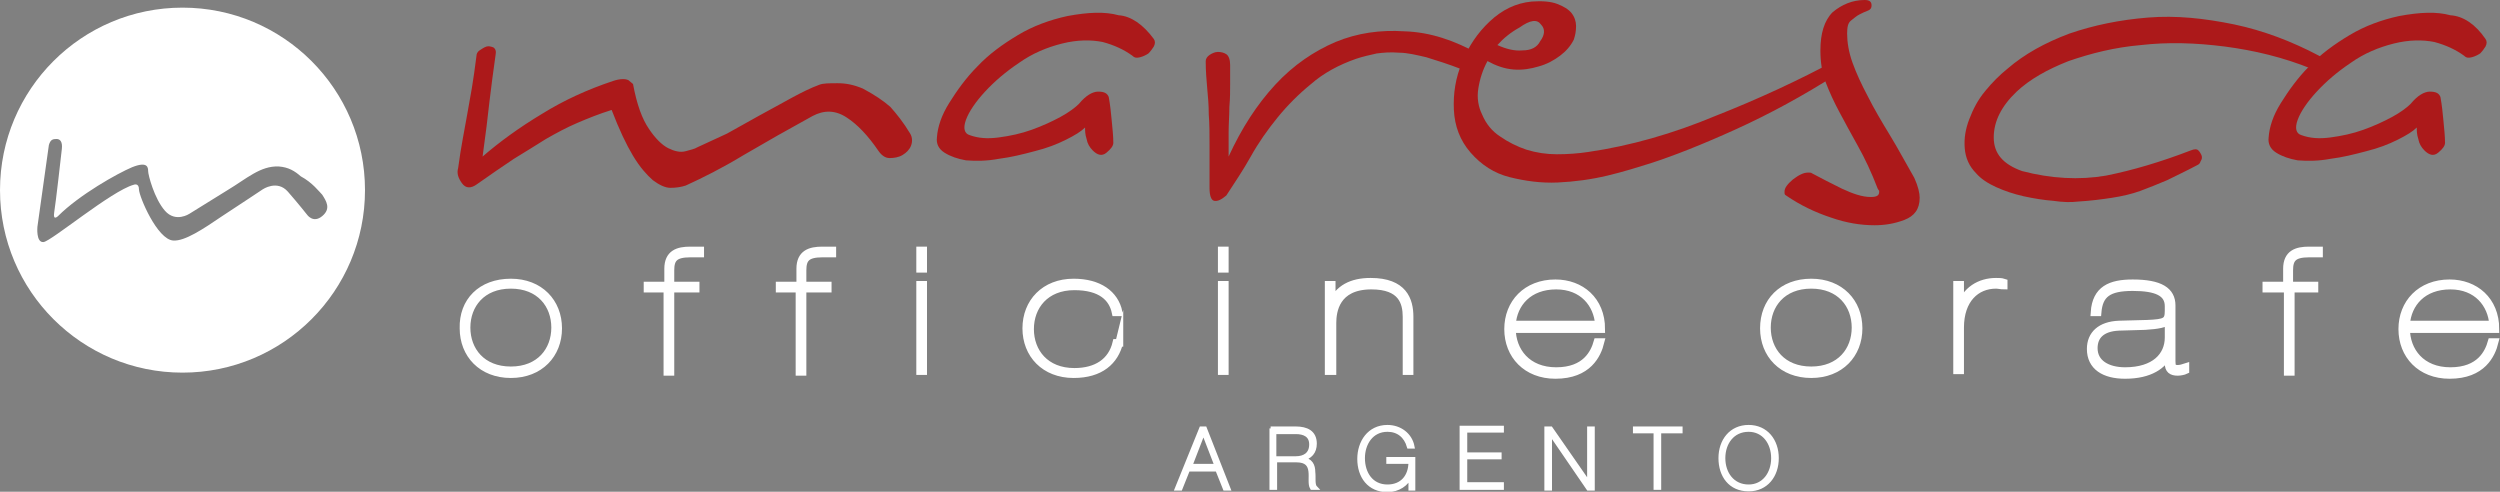 <?xml version="1.0" encoding="utf-8"?>
<!-- Generator: Adobe Illustrator 19.0.0, SVG Export Plug-In . SVG Version: 6.00 Build 0)  -->
<svg version="1.1" id="Livello_1" xmlns="http://www.w3.org/2000/svg" xmlns:xlink="http://www.w3.org/1999/xlink" x="0px" y="0px"
	 viewBox="0 0 327.4 64.4" style="enable-background:new 0 0 327.4 64.4;" xml:space="preserve">
<rect x="0" y="0" width="327.4" height="64.4" fill="#808080" stroke="none"/>
<style type="text/css">
	.st0{fill:#FFFFFF;stroke:#FFFFFF;stroke-width:0.5;stroke-miterlimit:10;}
	.st1{fill:#AC191A;}
	.st2{fill:#FFFFFF;stroke:#FFFFFF;stroke-miterlimit:10;}
	.st3{fill:#FFFFFF;}
</style>
<g id="XMLID_54_">
	<path id="XMLID_55_" class="st0" d="M157.8,56.1l3.1,7.9h-0.5l-1-2.5h-3.8l-1,2.5h-0.5l3.2-7.9H157.8z M159.3,61l-1.7-4.4h0
		l-1.7,4.4H159.3z"/>
	<path id="XMLID_58_" class="st0" d="M166.4,56.1h3.3c1.4,0,2.5,0.5,2.5,2c0,1.1-0.6,1.8-1.7,2v0c1.2,0.1,1.5,0.9,1.5,1.7
		c0.1,0.8-0.1,1.7,0.3,2.1h-0.5c-0.3-0.5-0.1-1.4-0.2-2.2c-0.1-0.8-0.5-1.4-1.8-1.4h-2.8v3.6h-0.5V56.1z M169.7,60
		c1.1,0,2-0.5,2-1.8c0-1.2-0.9-1.6-2-1.6h-2.8V60H169.7z"/>
	<path id="XMLID_61_" class="st0" d="M185.1,60.1v3.9h-0.4v-1.7h0c-0.4,1.1-1.6,1.9-3,1.9c-2.4,0-3.7-1.8-3.7-4.1
		c0-2.2,1.3-4.2,3.7-4.2c1.6,0,3,1,3.3,2.6h-0.5c-0.4-1.4-1.4-2.2-2.8-2.2c-2.1,0-3.2,1.8-3.2,3.7c0,2,1.1,3.7,3.2,3.7
		c1.9,0,3-1.3,3-3.2h-2.9v-0.4H185.1z"/>
	<path id="XMLID_63_" class="st0" d="M196.7,63.5v0.4h-5.3v-7.9h5.3v0.4h-4.8v3.1h4.5v0.4h-4.5v3.5H196.7z"/>
	<path id="XMLID_65_" class="st0" d="M202.5,56.1h0.6l5,7.2h0v-7.2h0.5v7.9H208l-5-7.3h0v7.3h-0.5V56.1z"/>
	<path id="XMLID_67_" class="st0" d="M214.1,56.5v-0.4h6v0.4h-2.8v7.4h-0.5v-7.4H214.1z"/>
	<path id="XMLID_69_" class="st0" d="M229,64.1c-2.4,0-3.7-1.8-3.7-4.1c0-2.3,1.4-4.1,3.7-4.1c2.3,0,3.7,1.8,3.7,4.1
		C232.7,62.3,231.3,64.1,229,64.1z M229,63.7c2,0,3.2-1.7,3.2-3.7s-1.2-3.7-3.2-3.7c-2.1,0-3.3,1.7-3.3,3.7S226.9,63.7,229,63.7z"/>
</g>
<g id="XMLID_38_">
	<path id="XMLID_39_" class="st1" d="M119.2,17.5c0.3,0.5,0.3,1.1,0.1,1.6c-0.2,0.5-0.6,0.9-1.1,1.2c-0.5,0.3-1.1,0.4-1.7,0.4
		c-0.6,0-1.1-0.4-1.5-1c-1.3-1.9-2.7-3.4-4.1-4.3c-1.5-1-3-1-4.5-0.2c-3.1,1.7-6.1,3.4-9,5.1c-2.8,1.7-5.4,3-7.6,4
		c-0.6,0.2-1.3,0.3-2,0.3c-0.7,0-1.5-0.4-2.3-1c-0.8-0.7-1.7-1.7-2.6-3.2c-0.9-1.5-1.8-3.4-2.8-6c-1.6,0.5-3.1,1.1-4.5,1.7
		c-1.4,0.6-2.7,1.3-4.1,2.1c-1.3,0.8-2.7,1.7-4.2,2.6c-1.5,1-3.1,2.1-4.8,3.3c-0.8,0.6-1.5,0.6-2-0.1c-0.5-0.7-0.7-1.3-0.5-2
		c0.2-1.5,0.4-2.7,0.6-3.8c0.2-1.1,0.4-2.2,0.6-3.3c0.2-1.1,0.4-2.2,0.6-3.4c0.2-1.2,0.4-2.6,0.6-4.2c0-0.2,0.1-0.5,0.4-0.7
		c0.3-0.2,0.6-0.4,0.9-0.5c0.3-0.1,0.6,0,0.9,0.1c0.3,0.2,0.4,0.5,0.3,1c-0.3,2.2-0.6,4.3-0.8,6.1c-0.2,1.9-0.5,4.3-0.9,7.2
		c2.2-1.9,4.8-3.8,7.8-5.6c2.9-1.8,6-3.2,9.3-4.3c0.9-0.3,1.6-0.3,2-0.1c0.2,0.2,0.4,0.3,0.6,0.5c0.5,2.7,1.2,4.6,2.1,5.9
		c0.8,1.2,1.7,2.1,2.5,2.5c0.8,0.4,1.6,0.6,2.3,0.4c0.7-0.2,1.2-0.3,1.5-0.5c1.1-0.5,2.4-1.1,3.9-1.8c1.4-0.8,2.9-1.6,4.3-2.4
		c1.5-0.8,2.9-1.6,4.2-2.3c1.3-0.7,2.5-1.3,3.6-1.7c0.5-0.2,1.3-0.2,2.4-0.2s2.1,0.2,3.3,0.7c1.5,0.8,2.7,1.6,3.6,2.4
		C117.4,14.9,118.3,16,119.2,17.5z"/>
	<path id="XMLID_41_" class="st1" d="M151.1,5.1c0.2,0.3,0.2,0.6,0,1c-0.2,0.3-0.4,0.6-0.7,0.9c-0.3,0.2-0.7,0.4-1.1,0.5
		c-0.4,0.1-0.7,0.1-1-0.2c-1.1-0.8-2.4-1.4-3.9-1.8c-1.5-0.3-3.3-0.3-5.3,0.2c-2,0.5-3.9,1.3-5.6,2.5c-1.8,1.2-3.3,2.5-4.5,3.8
		c-1.2,1.3-2.1,2.6-2.5,3.7c-0.4,1.1-0.2,1.8,0.5,2c1.1,0.4,2.3,0.5,3.8,0.3c1.5-0.2,2.9-0.5,4.3-1c1.4-0.5,2.7-1.1,3.8-1.7
		c1.1-0.6,1.9-1.2,2.4-1.7c0.9-1.1,1.8-1.6,2.5-1.6c0.8,0,1.2,0.2,1.4,0.7c0.2,1.1,0.3,2.1,0.4,3.2c0.1,1,0.2,2,0.2,2.8
		c0,0.4-0.3,0.8-0.9,1.3c-0.6,0.5-1.2,0.3-1.8-0.3c-0.4-0.4-0.7-0.9-0.8-1.5c-0.2-0.6-0.2-1.1-0.2-1.5c-0.5,0.5-1.3,1-2.5,1.6
		c-1.2,0.6-2.5,1.1-4.1,1.5c-1.5,0.4-3.1,0.8-4.7,1c-1.6,0.3-3,0.3-4.3,0.2c-1.1-0.2-2-0.5-2.8-1c-0.8-0.5-1.1-1.2-1-2
		c0.1-1.4,0.6-2.9,1.6-4.5c1-1.6,2.2-3.3,3.7-4.8c1.5-1.6,3.3-2.9,5.3-4.1c2-1.2,4.2-2,6.5-2.5c2.7-0.5,4.9-0.6,6.7-0.1
		C148.1,2.1,149.7,3.2,151.1,5.1z"/>
	<path id="XMLID_43_" class="st1" d="M193.7,7.1c0.5,0.2,0.7,0.5,0.7,0.8c0,0.3-0.1,0.6-0.4,0.8c-0.3,0.2-0.6,0.4-1.1,0.5
		c-0.5,0.1-0.9,0-1.4-0.1c-1.8-0.7-3.4-1.2-4.7-1.6c-1.3-0.3-2.5-0.6-3.6-0.6c-1.1-0.1-2.1,0-2.9,0.1c-0.9,0.2-1.8,0.4-2.7,0.7
		c-2.3,0.8-4.3,1.9-5.9,3.3c-1.6,1.3-3.1,2.8-4.4,4.4c-1.3,1.6-2.5,3.3-3.5,5.1c-1,1.8-2.1,3.4-3.2,5.1c-0.6,0.5-1.1,0.8-1.6,0.7
		c-0.4-0.1-0.6-0.7-0.6-1.7c0-2.1,0-4,0-5.5s0-2.9-0.1-4.1c0-1.2-0.1-2.4-0.2-3.4c-0.1-1.1-0.2-2.3-0.2-3.6c0-0.3,0.2-0.6,0.5-0.8
		c0.3-0.2,0.7-0.4,1.1-0.4c0.4,0,0.8,0.1,1.1,0.3s0.5,0.7,0.5,1.4c0,0.6,0,1.4,0,2.4c0,1,0,2-0.1,3.1c0,1.1-0.1,2.2-0.1,3.4
		s0,2.2,0,3.1c1.7-3.7,3.7-6.8,6.1-9.4c2.4-2.6,5.1-4.4,7.9-5.6c2.9-1.2,5.9-1.6,9-1.4C187.3,4.2,190.5,5.3,193.7,7.1z"/>
	<path id="XMLID_45_" class="st1" d="M240.6,7.8c0.4-0.5,0.6-0.4,0.7,0.3c0.1,0.7-0.1,1.2-0.7,1.6c-4.4,2.8-8.8,5.2-13.2,7.2
		c-4.4,2-8.2,3.5-11.3,4.5c-1.6,0.5-3.5,1.1-5.6,1.6c-2.1,0.5-4.3,0.8-6.5,0.9c-2.2,0.1-4.3-0.2-6.3-0.7c-2-0.5-3.7-1.6-5.1-3.2
		s-2.1-3.5-2.2-5.6c-0.1-2.1,0.2-4.2,1.1-6.3c0.8-2,2-3.8,3.6-5.3c1.6-1.5,3.4-2.4,5.5-2.6c1.4-0.1,2.5,0,3.3,0.3
		c0.8,0.3,1.5,0.7,1.9,1.2c0.4,0.5,0.6,1.1,0.6,1.7c0,0.7-0.1,1.2-0.3,1.8c-0.4,0.8-1,1.5-1.8,2.1c-0.8,0.6-1.7,1.1-2.8,1.4
		c-1,0.3-2.1,0.5-3.3,0.4c-1.2-0.1-2.3-0.5-3.4-1.1c-0.6,1.1-1,2.3-1.2,3.6c-0.2,1.2,0,2.4,0.5,3.4c0.5,1.2,1.3,2.2,2.4,2.9
		c1,0.7,2.2,1.3,3.4,1.7c1.3,0.4,2.6,0.6,4,0.6c1.4,0,2.8-0.1,4.1-0.3c5.5-0.8,11.1-2.4,16.6-4.7C230.2,13,235.6,10.5,240.6,7.8z
		 M199,3.6c-1.1,0.6-2.1,1.4-2.9,2.3c1.1,0.5,2.2,0.8,3.3,0.7c1.1,0,1.9-0.4,2.3-1.2c0.6-0.8,0.7-1.6,0.1-2.2
		C201.3,2.5,200.4,2.6,199,3.6z"/>
	<path id="XMLID_48_" class="st1" d="M244.2,0c0.6,0,0.9,0.2,0.9,0.7c0,0.4-0.2,0.6-0.5,0.7c-0.3,0.1-0.7,0.3-1.1,0.5
		c-0.4,0.2-0.7,0.5-1.1,0.8s-0.5,0.9-0.5,1.7c0,1.1,0.2,2.4,0.7,3.8c0.5,1.4,1.2,2.9,2,4.4c0.8,1.6,1.8,3.3,2.9,5.1
		c1.1,1.8,2.1,3.7,3.2,5.6c0.5,1.1,0.7,2,0.7,2.6c0,1.5-0.7,2.4-2,2.9c-1.3,0.5-2.6,0.7-3.9,0.7c-1.8,0-3.7-0.3-5.7-1
		c-2.1-0.7-4-1.6-5.9-2.9c-0.2-0.1-0.2-0.2-0.2-0.5c0-0.5,0.4-1,1.1-1.6c0.8-0.6,1.4-0.9,2-0.9c0.2,0,0.4,0,0.5,0.1
		c1.1,0.6,2.5,1.3,3.9,2c1.5,0.7,2.7,1.1,3.8,1.1c0.8,0,1.1-0.2,1.1-0.7c0-0.1,0-0.2-0.1-0.2c0-0.1-0.1-0.2-0.1-0.2
		c-0.8-2.1-1.7-4-2.6-5.6c-0.9-1.6-1.7-3.1-2.4-4.4c-0.7-1.3-1.3-2.6-1.8-3.9c-0.5-1.3-0.7-2.7-0.7-4.2c0-2.2,0.5-3.9,1.6-5
		C241.2,0.6,242.6,0,244.2,0z"/>
	<path id="XMLID_50_" class="st1" d="M286.9,19.7c0.5-0.2,0.8-0.2,1,0c0.2,0.2,0.3,0.4,0.4,0.6c0.1,0.3,0.1,0.5-0.1,0.8
		c-0.1,0.3-0.2,0.4-0.4,0.5c-1.5,0.8-2.8,1.4-4,2c-1.2,0.5-2.4,1-3.5,1.4c-1.1,0.4-2.4,0.7-3.7,0.9c-1.3,0.2-2.8,0.4-4.5,0.5
		c-0.8,0.1-1.9,0.1-3.2-0.1c-1.3-0.1-2.5-0.3-3.9-0.6c-1.3-0.3-2.5-0.7-3.6-1.2c-1.1-0.5-2-1.1-2.6-1.8c-0.9-0.9-1.4-2-1.5-3.3
		c-0.1-1.3,0.1-2.5,0.6-3.8c0.5-1.3,1.1-2.5,2.1-3.7c0.9-1.1,1.9-2.1,2.9-2.9c2.2-1.9,4.9-3.4,8.1-4.6c3.2-1.1,6.6-1.8,10.3-2.1
		s7.4,0.1,11.3,0.9c3.8,0.8,7.5,2.2,11.1,4.1c0.8,0.4,0.9,0.8,0.5,1.3c-0.5,0.5-1,0.6-1.5,0.4c-3.7-1.5-7.5-2.4-11.3-2.9
		c-3.9-0.5-7.5-0.6-11-0.2c-3.5,0.3-6.6,1.1-9.5,2.1c-2.8,1.1-5.1,2.4-6.8,4c-2,1.9-3,3.9-3,6c0,2.1,1.2,3.5,3.7,4.4
		c3.8,1,7.5,1.2,11,0.6C279.3,22.3,283,21.2,286.9,19.7z"/>
	<path id="XMLID_52_" class="st1" d="M325.5,5.1c0.2,0.3,0.2,0.6,0,1c-0.2,0.3-0.4,0.6-0.7,0.9c-0.3,0.2-0.7,0.4-1.1,0.5
		c-0.4,0.1-0.7,0.1-1-0.2c-1.1-0.8-2.4-1.4-3.9-1.8c-1.5-0.3-3.3-0.3-5.3,0.2c-2,0.5-3.9,1.3-5.6,2.5c-1.8,1.2-3.3,2.5-4.5,3.8
		c-1.2,1.3-2.1,2.6-2.5,3.7c-0.4,1.1-0.2,1.8,0.5,2c1.1,0.4,2.3,0.5,3.8,0.3c1.5-0.2,2.9-0.5,4.3-1c1.4-0.5,2.7-1.1,3.8-1.7
		c1.1-0.6,1.9-1.2,2.4-1.7c0.9-1.1,1.8-1.6,2.5-1.6c0.8,0,1.2,0.2,1.4,0.7c0.2,1.1,0.3,2.1,0.4,3.2c0.1,1,0.2,2,0.2,2.8
		c0,0.4-0.3,0.8-0.9,1.3c-0.6,0.5-1.2,0.3-1.8-0.3c-0.4-0.4-0.7-0.9-0.8-1.5c-0.2-0.6-0.2-1.1-0.2-1.5c-0.5,0.5-1.3,1-2.5,1.6
		c-1.2,0.6-2.5,1.1-4.1,1.5c-1.5,0.4-3.1,0.8-4.7,1c-1.6,0.3-3,0.3-4.3,0.2c-1.1-0.2-2-0.5-2.8-1c-0.8-0.5-1.1-1.2-1-2
		c0.1-1.4,0.6-2.9,1.6-4.5c1-1.6,2.2-3.3,3.7-4.8c1.5-1.6,3.3-2.9,5.3-4.1c2-1.2,4.2-2,6.5-2.5c2.7-0.5,4.9-0.6,6.7-0.1
		C322.6,2.1,324.2,3.2,325.5,5.1z"/>
</g>
<g id="XMLID_4_">
	<path id="XMLID_5_" class="st2" d="M66.9,37c3.8,0,6.2,2.6,6.2,6c0,3.4-2.4,6-6.2,6c-3.8,0-6.2-2.6-6.2-6C60.6,39.5,63,37,66.9,37z
		 M66.9,48.5c3.8,0,5.8-2.6,5.8-5.6c0-3-2-5.6-5.8-5.6c-3.8,0-5.8,2.6-5.8,5.6C61.1,45.9,63.1,48.5,66.9,48.5z"/>
	<path id="XMLID_8_" class="st2" d="M87.5,37.8h-2.7v-0.4h2.7v-2.2c0-2,1.3-2.4,2.9-2.4c0.4,0,0.8,0,1.3,0v0.4c-0.4,0-0.9,0-1.3,0
		c-2.1,0-2.6,0.7-2.6,2.2v2h3.3v0.4h-3.3v10.9h-0.4V37.8z"/>
	<path id="XMLID_10_" class="st2" d="M104.8,37.8h-2.7v-0.4h2.7v-2.2c0-2,1.3-2.4,2.9-2.4c0.4,0,0.8,0,1.3,0v0.4c-0.4,0-0.9,0-1.3,0
		c-2.1,0-2.6,0.7-2.6,2.2v2h3.3v0.4h-3.3v10.9h-0.4V37.8z"/>
	<path id="XMLID_12_" class="st2" d="M120.5,32.8h0.4v2.4h-0.4V32.8z M120.5,37.3h0.4v11.3h-0.4V37.3z"/>
	<path id="XMLID_15_" class="st2" d="M146.6,44.8c-0.6,2.5-2.5,4.2-6,4.2c-3.8,0-6.2-2.6-6.2-6c0-3.4,2.4-6,6.2-6
		c3.3,0,5.4,1.5,5.9,3.9h-0.4c-0.4-1.9-1.9-3.4-5.4-3.4c-3.8,0-5.8,2.6-5.8,5.6c0,3,2,5.6,5.8,5.6c2.9,0,4.9-1.3,5.5-3.8H146.6z"/>
	<path id="XMLID_17_" class="st2" d="M160,32.8h0.4v2.4H160V32.8z M160,37.3h0.4v11.3H160V37.3z"/>
	<path id="XMLID_20_" class="st2" d="M174,37.3h0.4v2.5h0c0.9-2,2.6-2.9,5.1-2.9c4.3,0,5.1,2.4,5.1,4.6v7.1h-0.4v-7.1
		c0-1.9-0.6-4.1-4.6-4.1c-4.7,0-5.1,3.4-5.1,4.9v6.3H174V37.3z"/>
	<path id="XMLID_22_" class="st2" d="M198,43c0,3,2,5.6,5.8,5.6c3.9,0,5-2.4,5.4-3.8h0.4c-0.4,1.6-1.6,4.3-5.9,4.3
		c-3.8,0-6.2-2.6-6.2-6c0-3.4,2.4-6,6.2-6c3.3,0,6,2.2,6,6H198z M209.4,42.5c-0.2-2.7-2.1-5.1-5.6-5.1c-3.6,0-5.6,2.3-5.8,5.1H209.4
		z"/>
	<path id="XMLID_25_" class="st2" d="M237.2,37c3.8,0,6.2,2.6,6.2,6c0,3.4-2.4,6-6.2,6s-6.2-2.6-6.2-6C231,39.5,233.4,37,237.2,37z
		 M237.2,48.5c3.8,0,5.8-2.6,5.8-5.6c0-3-2-5.6-5.8-5.6c-3.8,0-5.8,2.6-5.8,5.6C231.4,45.9,233.4,48.5,237.2,48.5z"/>
	<path id="XMLID_28_" class="st2" d="M256.3,37.3h0.4v3h0c0.7-2.3,2.6-3.4,4.7-3.4c0.4,0,0.7,0,1,0.1v0.4c-0.3,0-0.7-0.1-1-0.1
		c-2.6,0-4.7,1.9-4.7,5.6v5.6h-0.4V37.3z"/>
	<path id="XMLID_30_" class="st2" d="M286.2,48.5c-0.2,0.1-0.7,0.2-1,0.2c-0.8,0-1.2-0.3-1.2-1.1v-1.3h0c-0.7,1.5-2.4,2.8-5.7,2.8
		c-2.7,0-4.5-1.1-4.5-3.4c0-1.9,1.3-3.1,3.7-3.2l3.7-0.1c2.4-0.1,2.8-0.3,2.8-1.7v-0.6c0-1.8-1.6-2.5-4.7-2.5
		c-3.2,0-4.4,0.9-4.6,3.3h-0.4c0.2-3,2.1-3.8,5-3.8c3.6,0,5.1,1,5.1,2.9v7.3c0,0.7,0.1,1,0.8,1c0.3,0,0.7-0.1,1-0.2V48.5z M283.9,42
		L283.9,42c-0.3,0.4-1.3,0.6-3,0.7l-3.4,0.1c-2.3,0.1-3.3,1.2-3.3,2.8c0,2,1.8,3,4.1,3c3.9,0,5.7-2,5.7-4.4V42z"/>
	<path id="XMLID_33_" class="st2" d="M299.5,37.8h-2.7v-0.4h2.7v-2.2c0-2,1.3-2.4,2.9-2.4c0.4,0,0.8,0,1.3,0v0.4c-0.4,0-0.9,0-1.3,0
		c-2.1,0-2.6,0.7-2.6,2.2v2h3.3v0.4H300v10.9h-0.4V37.8z"/>
	<path id="XMLID_35_" class="st2" d="M315.1,43c0,3,2,5.6,5.8,5.6c3.9,0,5-2.4,5.4-3.8h0.4c-0.4,1.6-1.6,4.3-5.9,4.3
		c-3.8,0-6.2-2.6-6.2-6c0-3.4,2.4-6,6.2-6c3.3,0,6,2.2,6,6H315.1z M326.5,42.5c-0.2-2.7-2.1-5.1-5.6-5.1c-3.6,0-5.6,2.3-5.8,5.1
		H326.5z"/>
</g>
<path class="st3" d="M42.2,25.5c0.5,0.8,1.2,1.8,0,2.8c-1.2,1-2-0.2-2-0.2s-1.1-1.4-2.5-3c-1.4-1.6-3.3-0.3-3.3-0.3
	s-2.7,1.8-5.3,3.5c-2.5,1.7-4.9,3.3-6.4,3.2c-2.1-0.1-4.5-5.8-4.5-6.7c0-0.9-0.7-0.6-0.7-0.6C14.6,25,6.7,31.6,5.7,31.7
	c-1,0.1-0.8-2-0.8-2l1.5-10.7c0.2-0.7,0.5-0.8,1-0.8c0.5,0,0.8,0.4,0.7,1.3c-0.1,0.9-0.8,7.1-1,8.3c-0.2,1.2,0.5,0.5,0.5,0.5
	c2.8-2.8,7.8-5.6,9.7-6.4c2-0.8,2.1,0,2.1,0.5c0,0.5,0.8,3.6,2.2,5.2c1.4,1.6,3.2,0.4,3.2,0.4s2.4-1.5,5-3.1
	c2.5-1.5,4.3-3.2,6.7-3.1c1.3,0.1,2.1,0.6,2.9,1.3C40.9,23.9,41.8,25.1,42.2,25.5 M47.8,24.9C47.8,11.7,37.1,1,23.9,1
	C10.7,1,0,11.7,0,24.9c0,13.2,10.7,23.9,23.9,23.9C37.1,48.8,47.8,38.1,47.8,24.9"/>
</svg>
